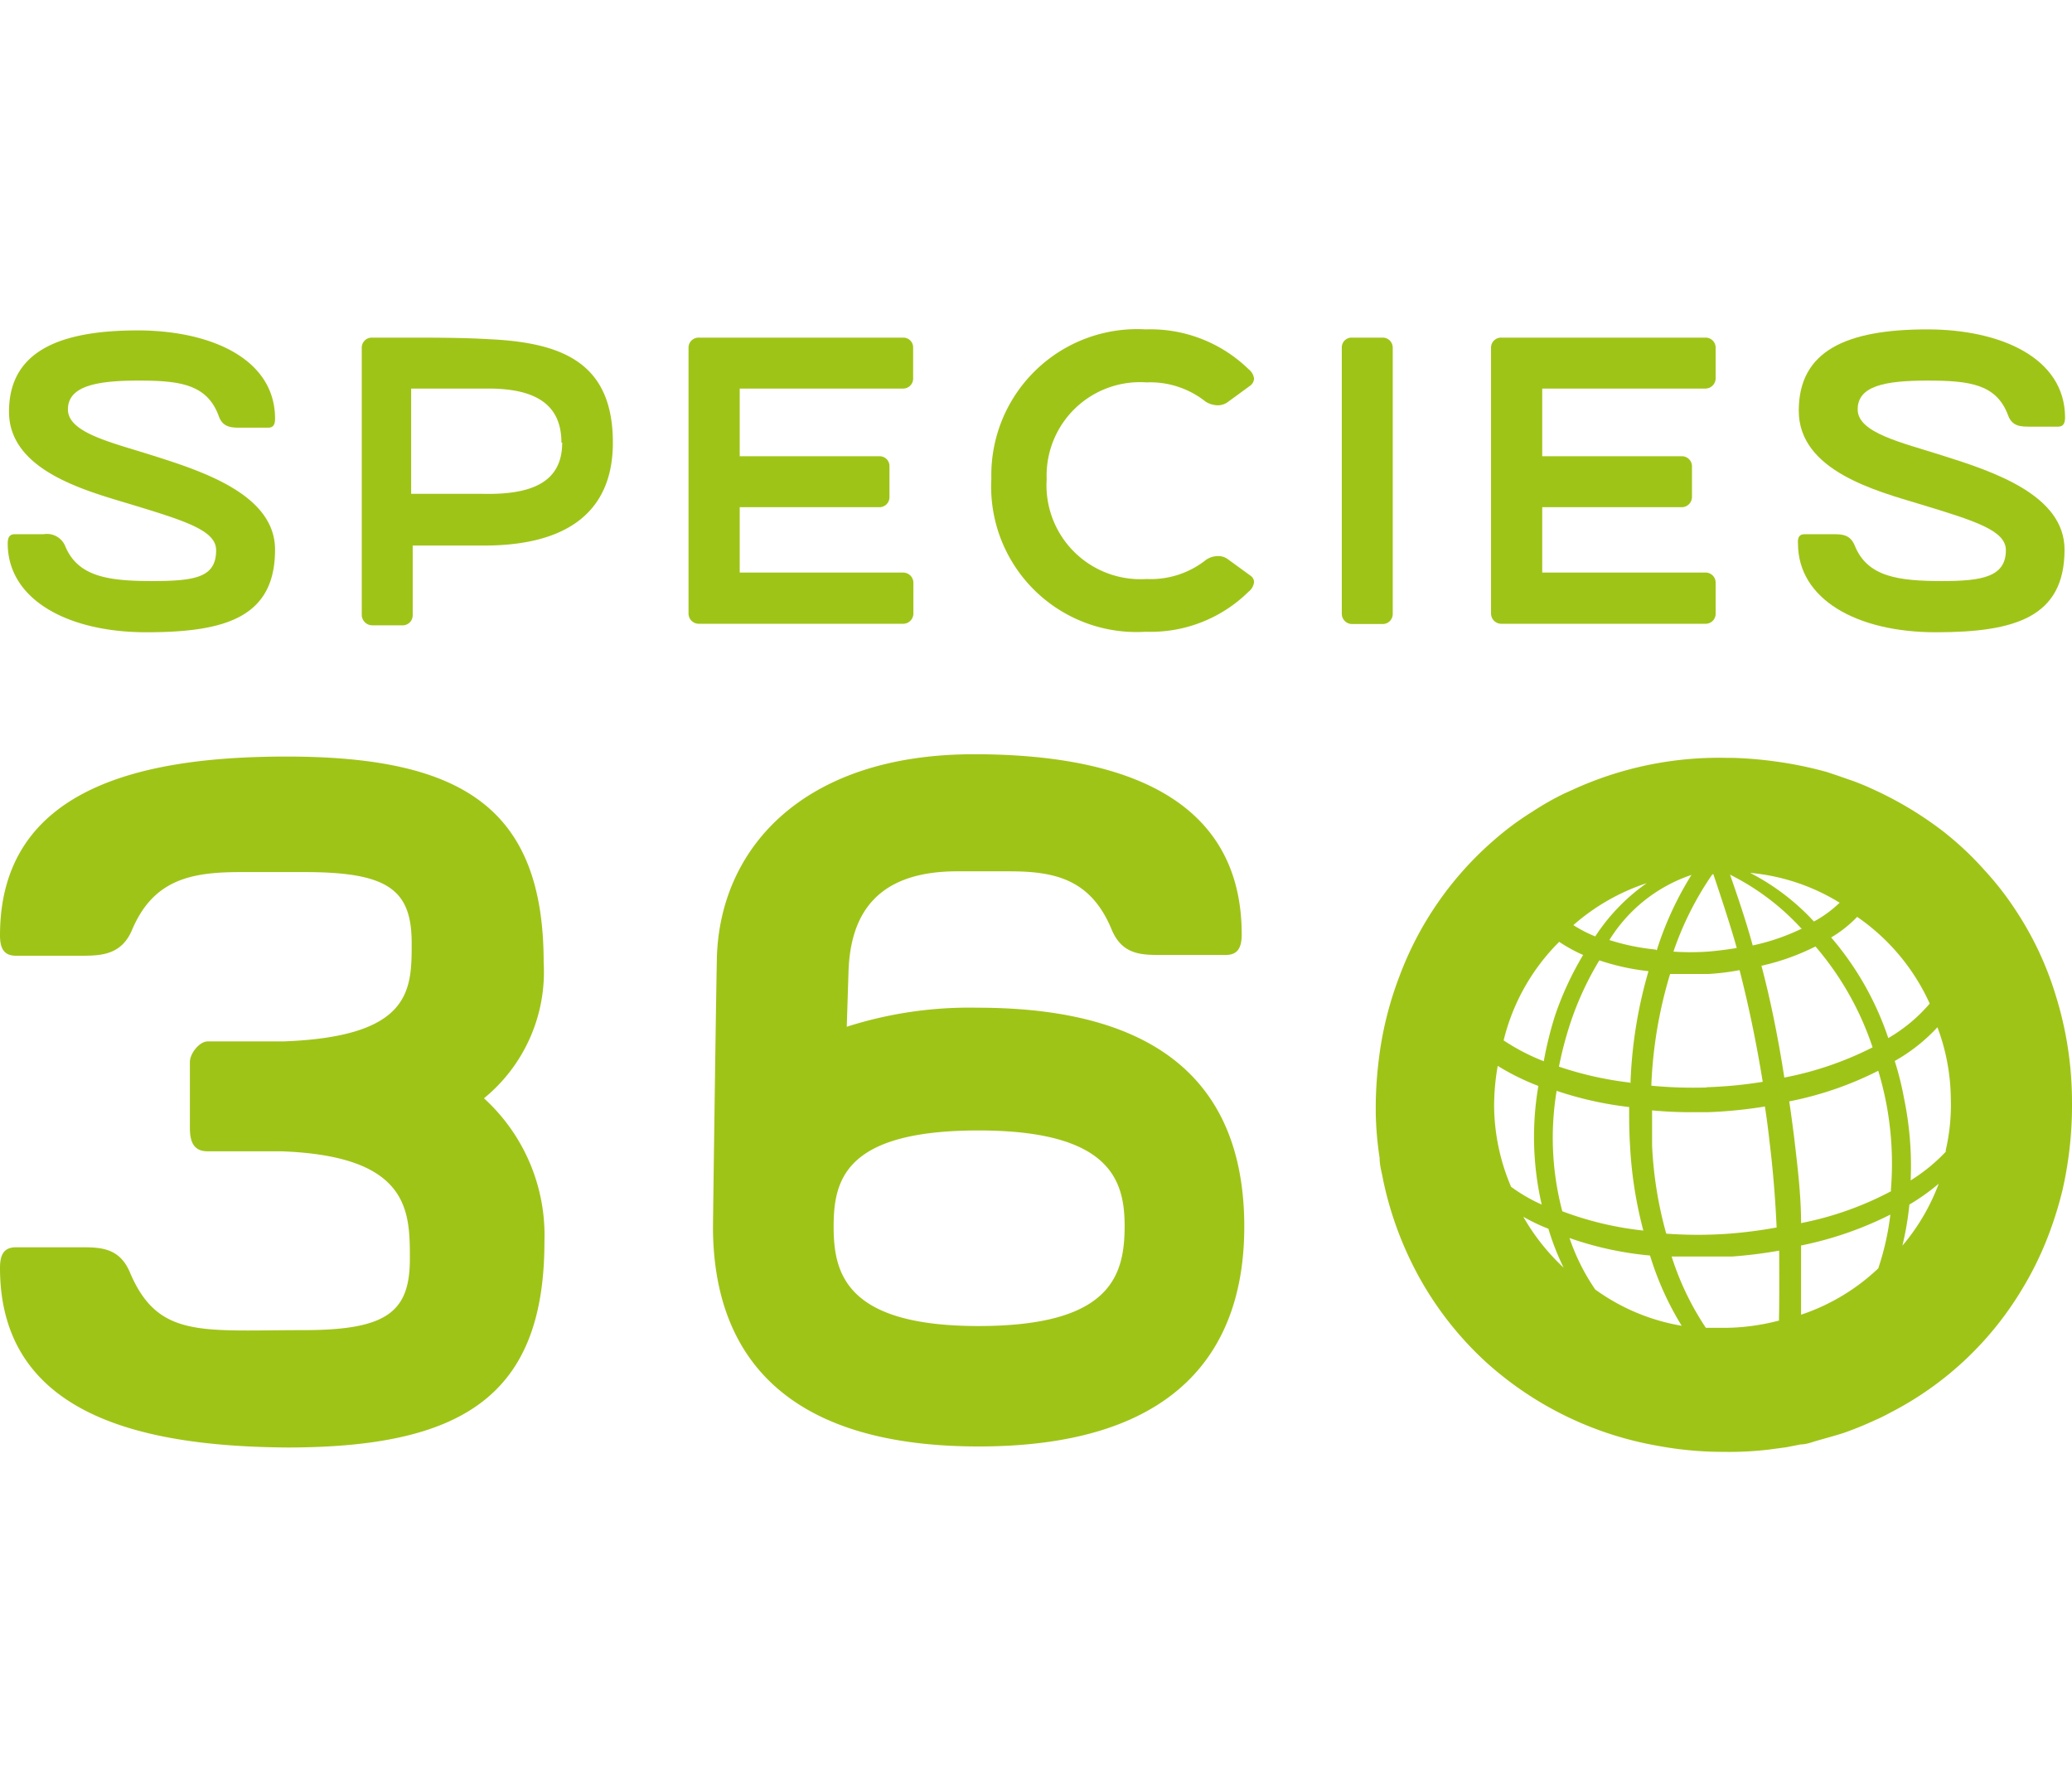 <svg xmlns="http://www.w3.org/2000/svg" viewBox="0 0 80.53 69.29"><defs><style>.cls-1{fill:none;}.cls-2{fill:#9fc418;}</style></defs><title>logo-s360</title><g id="Layer_2" data-name="Layer 2"><g id="Layer_1-2" data-name="Layer 1"><rect class="cls-1" width="80.53" height="69.29"/><path class="cls-2" d="M.57,20.76H1.69a.77.77,0,0,1,.84.45c.49,1.21,1.7,1.37,3.4,1.37s2.47-.16,2.47-1.2c0-.77-1.21-1.14-3.31-1.78C3.37,19.08.35,18.3.35,16s1.88-3.16,5-3.16c2.8,0,5.34,1.08,5.34,3.43,0,.22-.06.35-.27.35H9.35c-.33,0-.68,0-.84-.43C8.06,14.93,7,14.79,5.38,14.79S2.64,15,2.64,15.91s1.69,1.28,3.29,1.79c2,.63,4.76,1.54,4.76,3.66,0,2.62-1.91,3.21-5,3.21S.3,23.28.3,21.12C.3,20.89.37,20.76.57,20.76Z"/><path class="cls-2" d="M23.82,17.2c0,2.86-2,4-5,4-.86,0-1.79,0-2.78,0v2.7a.39.39,0,0,1-.4.4H14.48a.41.41,0,0,1-.42-.4V13.51a.39.39,0,0,1,.4-.39h1.18c1.2,0,2.33,0,3.35.06C21.82,13.31,23.82,14.07,23.82,17.2Zm-2,0c0-1.48-1-2.1-2.84-2.1h-3v4.09c1,0,1.93,0,2.75,0C20.72,19.24,21.85,18.71,21.85,17.2Z"/><path class="cls-2" d="M28.75,15.1v2.63h5.43a.38.38,0,0,1,.39.39V19.3a.39.39,0,0,1-.39.41H28.75v2.54H35.1a.4.4,0,0,1,.4.4v1.18a.4.4,0,0,1-.4.41H27.18a.4.4,0,0,1-.42-.4V13.51a.39.39,0,0,1,.4-.39H35.1a.38.38,0,0,1,.39.39v1.18a.39.39,0,0,1-.39.41Z"/><path class="cls-2" d="M44.53,12.8a5.47,5.47,0,0,1,4,1.55.54.54,0,0,1,.21.37.37.37,0,0,1-.14.26l-.89.65a.66.66,0,0,1-.39.12.92.92,0,0,1-.46-.14,3.46,3.46,0,0,0-2.3-.75,3.63,3.63,0,0,0-3.88,3.76,3.65,3.65,0,0,0,3.88,3.88,3.45,3.45,0,0,0,2.32-.75.83.83,0,0,1,.46-.14.61.61,0,0,1,.38.12l.88.64a.31.31,0,0,1,.14.25.54.54,0,0,1-.21.37,5.42,5.42,0,0,1-4,1.56,5.65,5.65,0,0,1-6-5.95A5.67,5.67,0,0,1,44.53,12.8Z"/><path class="cls-2" d="M52.54,13.12h1.18a.39.39,0,0,1,.41.39V23.85a.39.39,0,0,1-.39.4H52.56a.4.4,0,0,1-.41-.4V13.51A.38.38,0,0,1,52.54,13.12Z"/><path class="cls-2" d="M59.94,15.1v2.63h5.42a.39.39,0,0,1,.4.39V19.3a.4.4,0,0,1-.4.41H59.94v2.54h6.34a.39.39,0,0,1,.4.4v1.18a.39.39,0,0,1-.4.41H58.36a.4.4,0,0,1-.41-.4V13.51a.39.39,0,0,1,.4-.39h7.93a.39.39,0,0,1,.4.39v1.18a.4.4,0,0,1-.4.41Z"/><path class="cls-2" d="M70.13,20.76h1.11c.34,0,.67,0,.85.45.49,1.21,1.7,1.37,3.4,1.37,1.54,0,2.47-.16,2.47-1.2,0-.77-1.21-1.14-3.31-1.78-1.72-.52-4.74-1.3-4.74-3.64s1.87-3.16,5-3.16c2.8,0,5.35,1.08,5.35,3.43,0,.22-.07.35-.27.35h-1.1c-.33,0-.68,0-.84-.43-.45-1.22-1.48-1.36-3.14-1.36S72.2,15,72.2,15.91s1.69,1.28,3.29,1.79c2,.63,4.75,1.54,4.75,3.66,0,2.62-1.91,3.21-5,3.21s-5.36-1.29-5.36-3.45C69.86,20.89,69.93,20.76,70.13,20.76Z"/><path class="cls-2" d="M21.16,48.25c0,6-3.2,8-10,8C5.53,56.21,0,55,0,49.27c0-.51.15-.8.62-.8H3.13c.76,0,1.52,0,1.93,1,1.09,2.55,2.79,2.22,6.72,2.22,3.24,0,4.15-.69,4.15-2.77,0-1.85,0-4-5-4.18H8.07c-.51,0-.69-.32-.69-.91V41.27c0-.33.37-.8.69-.8H11c5-.18,5-2,5-3.82,0-2.07-.91-2.76-4.15-2.76-.91,0-1.74,0-2.51,0-1.92,0-3.38.29-4.21,2.25-.4.95-1.17,1-1.93,1H.62c-.47,0-.62-.29-.62-.79,0-5.75,5.53-6.95,11.13-6.95,6.83,0,10,2,10,8a6.34,6.34,0,0,1-2.32,5.28A7.2,7.2,0,0,1,21.16,48.25Z"/><path class="cls-2" d="M48.36,47.67c0,4.62-2.43,8.54-10.32,8.54s-10.3-3.89-10.33-8.47c0-.26.11-8.4.15-10.43.07-4.26,3.27-8,10-8,4.87,0,10.4,1.2,10.4,7,0,.51-.15.8-.62.8H45.13c-.76,0-1.52,0-1.93-1-.83-2-2.29-2.25-4-2.25h-2c-3.23,0-4.14,1.78-4.22,3.85l-.07,2.19A15.62,15.62,0,0,1,38,39.16C46,39.16,48.36,43,48.36,47.67Zm-4.65,0c0-1.74-.48-3.74-5.68-3.74s-5.63,1.93-5.63,3.74.47,3.86,5.63,3.86S43.71,49.56,43.71,47.63Z"/><path class="cls-2" d="M59.46,43.22l0-.06s0,0,0,0h0Z"/><path class="cls-2" d="M80.52,42.32a13.86,13.86,0,0,0-.62-3.63,12.63,12.63,0,0,0-1.56-3.32,11.65,11.65,0,0,0-1.18-1.52,12.26,12.26,0,0,0-1.66-1.56,13.89,13.89,0,0,0-2.73-1.63c-.23-.11-.46-.2-.69-.29l-.66-.23L71,30A15,15,0,0,0,69,29.59h0a15.43,15.43,0,0,0-1.68-.14H67.1a13.65,13.65,0,0,0-6,1.25l-.29.13a10.91,10.91,0,0,0-1.25.71,11.3,11.3,0,0,0-1.52,1.13h0a13,13,0,0,0-3.65,5.27,13.56,13.56,0,0,0-.8,3.22,15.81,15.81,0,0,0-.12,1.69v.45A13.28,13.28,0,0,0,53.62,45c0,.3.09.58.14.87A13.61,13.61,0,0,0,54.83,49a13,13,0,0,0,3,4,13.38,13.38,0,0,0,6.63,3.19,13.78,13.78,0,0,0,2.51.23,13.17,13.17,0,0,0,1.79-.09l.67-.09.56-.11c.22,0,.44-.09.65-.15s.65-.18,1-.29h0a13.19,13.19,0,0,0,1.23-.5c.21-.09.41-.19.61-.3a12.75,12.75,0,0,0,5.06-4.71,12.91,12.91,0,0,0,1.11-2.27,14.56,14.56,0,0,0,.51-1.66v0A14.8,14.8,0,0,0,80.53,43C80.53,42.78,80.53,42.55,80.52,42.32Zm-8.34-6.69A8.18,8.18,0,0,1,75,39a6.21,6.21,0,0,1-1.61,1.34,11.72,11.72,0,0,0-2.22-3.91A4.73,4.73,0,0,0,72.18,35.63Zm-.68-.55a4.57,4.57,0,0,1-1,.73,8.93,8.93,0,0,0-2.48-1.89A8,8,0,0,1,71.5,35.08Zm-1.46,1a8.34,8.34,0,0,1-1.92.66c-.24-.89-.59-1.92-.88-2.75A9.49,9.49,0,0,1,70,36.07Zm-3.71,6.18a17,17,0,0,1-2.15-.07,17.2,17.2,0,0,1,.73-4.34l.78,0c.23,0,.47,0,.7,0a9.46,9.46,0,0,0,1.22-.15c.36,1.4.66,2.86.9,4.34A16.92,16.92,0,0,1,66.33,42.25Zm2.26.71c.07.45.13.9.18,1.36.14,1.13.23,2.26.28,3.37a17.76,17.76,0,0,1-1.84.24,16.66,16.66,0,0,1-2.45,0,15.28,15.28,0,0,1-.55-3.42c0-.46,0-.92,0-1.37a16.08,16.08,0,0,0,1.71.07h.47A17.71,17.71,0,0,0,68.59,43Zm-2-9s.64,1.88.91,2.87c-.37.06-.75.11-1.13.14a9.86,9.86,0,0,1-1.33,0,12.19,12.19,0,0,1,1.51-3Zm-2.24,2.93a8.68,8.68,0,0,1-1.8-.37A6,6,0,0,1,65.74,34,12.8,12.8,0,0,0,64.39,36.93Zm-1,7.56a16.07,16.07,0,0,0,.52,3.36,12.76,12.76,0,0,1-3.15-.75,11.18,11.18,0,0,1-.22-4.68,13.67,13.67,0,0,0,2.82.63Q63.31,43.77,63.35,44.49Zm0-2.39a13.45,13.45,0,0,1-2.76-.62,14.15,14.15,0,0,1,.48-1.8,12,12,0,0,1,1.09-2.33,9.07,9.07,0,0,0,1.91.42A17.66,17.66,0,0,0,63.37,42.1ZM64,34.32a7.59,7.59,0,0,0-2,2.07,5.2,5.2,0,0,1-.85-.44A8.2,8.2,0,0,1,64,34.32ZM60.6,36.6a5.88,5.88,0,0,0,.93.51,12.14,12.14,0,0,0-1.09,2.35A14.33,14.33,0,0,0,60,41.24a8.17,8.17,0,0,1-1.56-.81A8.11,8.11,0,0,1,60.6,36.6ZM58.07,43a9.1,9.1,0,0,1,.14-1.58,9.29,9.29,0,0,0,1.58.78,11.7,11.7,0,0,0,.13,4.61,6.51,6.51,0,0,1-1.19-.69A8.14,8.14,0,0,1,58.07,43Zm1.11,4.27a7.29,7.29,0,0,0,1,.48,9.89,9.89,0,0,0,.59,1.51A8.37,8.37,0,0,1,59.18,47.24ZM62,50.11a8.16,8.16,0,0,1-1-2,12.94,12.94,0,0,0,3.13.68,11.7,11.7,0,0,0,1.23,2.73A8,8,0,0,1,62,50.11Zm7.17,1.2a8.5,8.5,0,0,1-2.09.29q-.39,0-.78,0a10.93,10.93,0,0,1-1.33-2.77c.42,0,.84,0,1.28,0s.71,0,1.06,0a18.13,18.13,0,0,0,1.84-.23C69.15,49.49,69.16,50.41,69.14,51.31Zm.18-9.43c-.23-1.49-.53-3-.89-4.35a9,9,0,0,0,2.1-.75,11.67,11.67,0,0,1,2.22,3.92A12.92,12.92,0,0,1,69.32,41.88ZM73,49.29a8.07,8.07,0,0,1-3,1.8c0-.89,0-1.78,0-2.69a13.75,13.75,0,0,0,3.47-1.2A10.38,10.38,0,0,1,73,49.29Zm.5-3A12.63,12.63,0,0,1,70,47.53c0-1.11-.14-2.22-.27-3.34-.06-.47-.12-.93-.19-1.39A13.26,13.26,0,0,0,73,41.61a13.19,13.19,0,0,1,.32,1.31A12.53,12.53,0,0,1,73.49,46.25Zm.42,2.19a11.66,11.66,0,0,0,.29-1.67A8.38,8.38,0,0,0,75.35,46,8.1,8.1,0,0,1,73.91,48.44Zm1.71-3.73a6.79,6.79,0,0,1-1.37,1.12A13,13,0,0,0,74,42.67a11.66,11.66,0,0,0-.36-1.44,6.77,6.77,0,0,0,1.66-1.31,8.08,8.08,0,0,1,.52,2.79A7.77,7.77,0,0,1,75.62,44.71Z"/></g></g></svg>